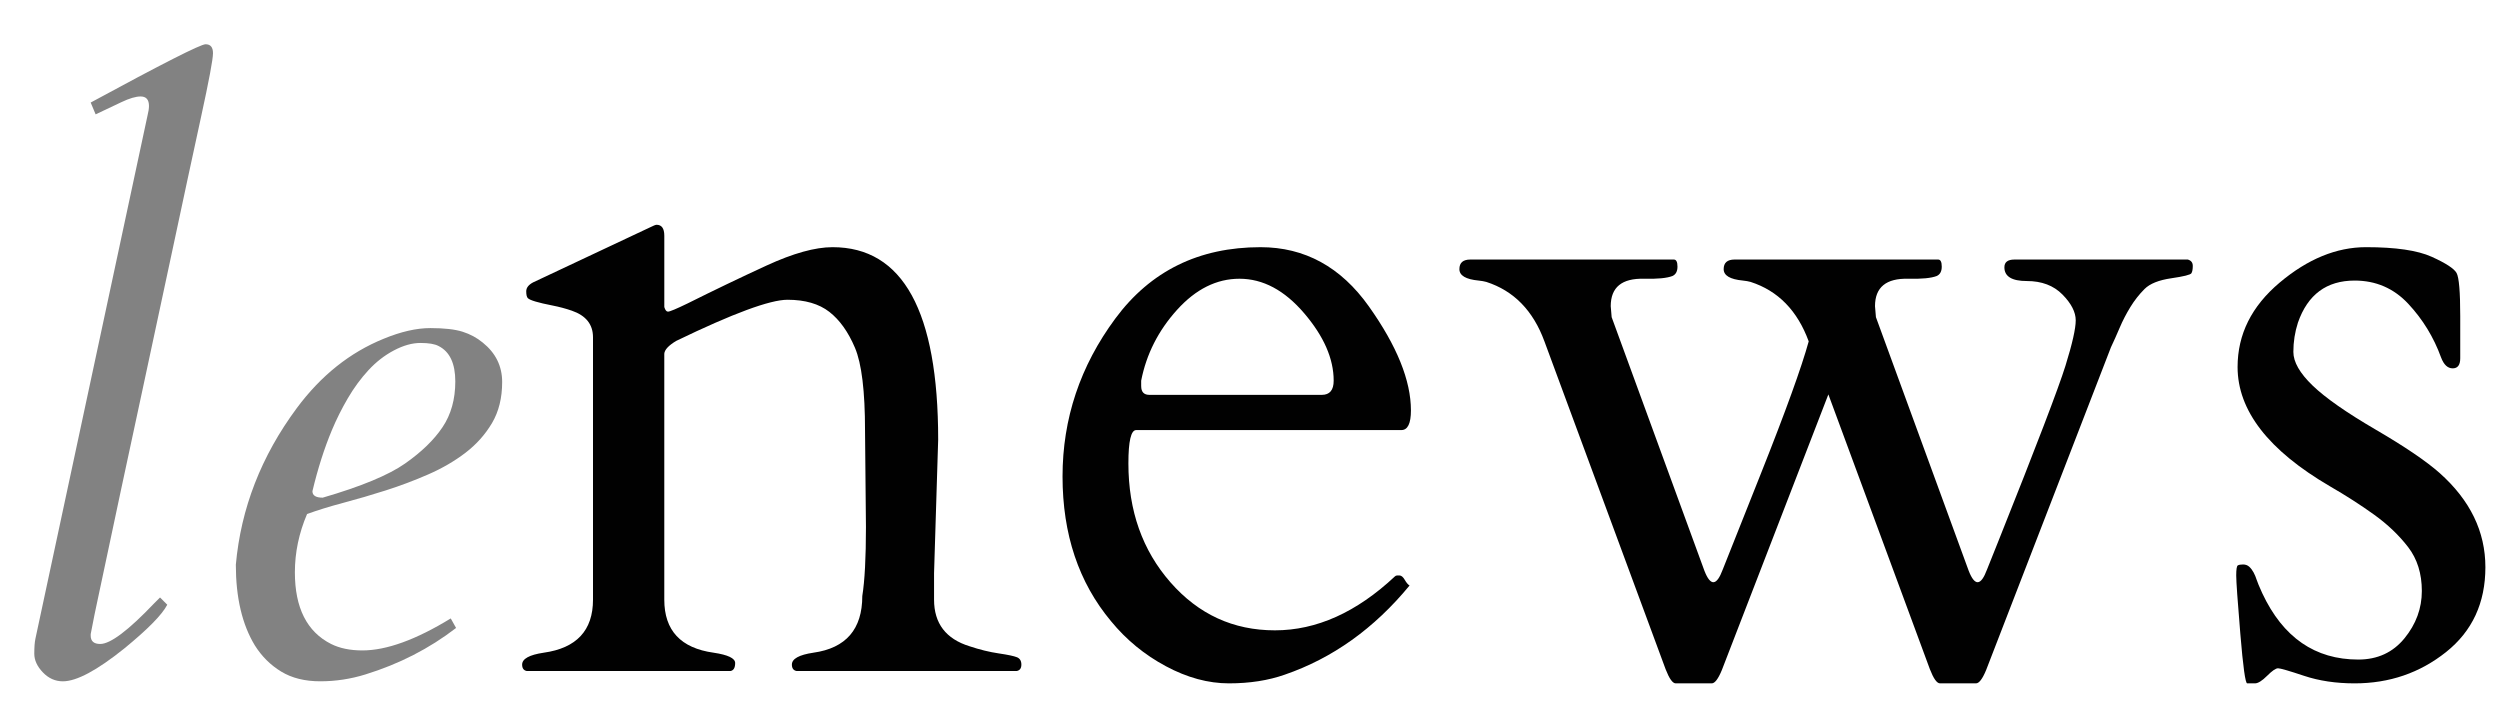 <?xml version="1.0" encoding="utf-8"?>
<!-- Generator: Adobe Illustrator 16.0.0, SVG Export Plug-In . SVG Version: 6.00 Build 0)  -->
<!DOCTYPE svg PUBLIC "-//W3C//DTD SVG 1.1//EN" "http://www.w3.org/Graphics/SVG/1.1/DTD/svg11.dtd">
<svg version="1.1" id="Livello_1" xmlns="http://www.w3.org/2000/svg" xmlns:xlink="http://www.w3.org/1999/xlink" x="0px" y="0px"
	 width="160.194px" height="46.279px" viewBox="0 0 160.194 46.279" enable-background="new 0 0 160.194 46.279"
	 xml:space="preserve">
<g>
	<g>
		<path fill="#828282" d="M5.811,40.727c0,0.357,0.203,0.537,0.61,0.537c0.651,0,1.798-0.863,3.442-2.588
			c0.179-0.18,0.309-0.31,0.391-0.391l0.464,0.463c-0.326,0.635-1.245,1.571-2.759,2.809c-1.742,1.399-3.052,2.1-3.931,2.1
			c-0.488,0-0.916-0.191-1.282-0.574s-0.549-0.781-0.549-1.196s0.024-0.736,0.073-0.964L9.448,7.426
			c0.065-0.26,0.098-0.472,0.098-0.635c0-0.407-0.179-0.61-0.537-0.61c-0.31,0-0.72,0.122-1.233,0.366S6.714,7.052,6.128,7.328
			L5.811,6.571c4.59-2.49,7.043-3.735,7.361-3.735s0.476,0.191,0.476,0.574c0,0.383-0.256,1.75-0.769,4.102
			c-0.513,2.352-1.131,5.229-1.855,8.63c-0.725,3.402-1.359,6.364-1.904,8.887c-0.545,2.523-1.005,4.663-1.379,6.421
			c-0.375,1.758-0.684,3.215-0.928,4.37c-0.244,1.156-0.436,2.056-0.574,2.698c-0.139,0.644-0.236,1.119-0.293,1.429
			c-0.057,0.309-0.102,0.537-0.134,0.684V40.727z"/>
		<path fill="#828282" d="M23.218,41.678c1.546,0,3.434-0.684,5.664-2.051l0.342,0.611c-1.709,1.318-3.646,2.311-5.811,2.979
			c-0.944,0.293-1.909,0.439-2.893,0.439c-0.985,0-1.819-0.208-2.502-0.623s-1.245-0.973-1.685-1.672
			c-0.814-1.335-1.221-3.061-1.221-5.176c0.325-3.614,1.627-6.958,3.906-10.035c1.546-2.083,3.401-3.564,5.566-4.443
			c1.106-0.456,2.104-0.684,2.991-0.684c0.887,0,1.575,0.078,2.063,0.232c0.488,0.155,0.919,0.387,1.294,0.696
			c0.83,0.667,1.245,1.51,1.245,2.527c0,1.018-0.216,1.892-0.647,2.625c-0.432,0.732-0.997,1.367-1.697,1.904
			c-0.7,0.537-1.498,1.001-2.393,1.392c-0.896,0.391-1.803,0.732-2.722,1.025c-0.92,0.293-1.823,0.558-2.71,0.793
			c-0.887,0.236-1.665,0.476-2.332,0.72c-0.521,1.221-0.781,2.466-0.781,3.736c0,2.278,0.773,3.809,2.319,4.59
			C21.769,41.541,22.437,41.678,23.218,41.678z M20.02,31.474c0,0.277,0.22,0.415,0.659,0.415c2.458-0.716,4.215-1.444,5.273-2.185
			c1.058-0.74,1.859-1.518,2.405-2.332c0.545-0.813,0.818-1.79,0.818-2.93c0-1.155-0.358-1.912-1.074-2.271
			c-0.244-0.13-0.631-0.195-1.16-0.195c-0.529,0-1.095,0.159-1.697,0.476c-0.603,0.317-1.147,0.741-1.636,1.27
			c-0.488,0.529-0.928,1.127-1.318,1.794c-0.391,0.667-0.732,1.351-1.025,2.051C20.776,28.739,20.361,30.042,20.02,31.474z"/>
		<path fill="#010101" d="M55.488,33.769l-0.059-6.182c0-2.52-0.215-4.287-0.645-5.303c-0.43-1.015-0.977-1.782-1.641-2.3
			c-0.664-0.517-1.558-0.776-2.681-0.776c-1.124,0-3.501,0.879-7.134,2.637c-0.488,0.293-0.743,0.567-0.762,0.82v15.761
			c0,1.974,1.055,3.105,3.164,3.398c0.918,0.137,1.377,0.357,1.377,0.66s-0.098,0.473-0.293,0.512H33.75
			c-0.195-0.039-0.293-0.176-0.293-0.41c0-0.37,0.458-0.625,1.377-0.762c2.109-0.293,3.164-1.425,3.164-3.398V21.61
			c0-0.82-0.45-1.387-1.348-1.699c-0.391-0.136-0.811-0.249-1.26-0.337c-0.45-0.088-0.806-0.171-1.069-0.249
			c-0.264-0.078-0.43-0.151-0.498-0.22c-0.069-0.068-0.103-0.215-0.103-0.439c0-0.224,0.146-0.415,0.439-0.571l7.471-3.516
			c0.234-0.117,0.381-0.176,0.439-0.176c0.332,0,0.498,0.234,0.498,0.703v4.57c0.059,0.195,0.136,0.293,0.234,0.293
			c0.117,0,0.537-0.176,1.26-0.527c1.68-0.839,3.369-1.65,5.068-2.432c1.699-0.781,3.105-1.172,4.219-1.172
			c4.512,0,6.768,4.112,6.768,12.334l-0.264,8.554v1.699c0,1.523,0.762,2.52,2.285,2.988c0.645,0.216,1.264,0.367,1.86,0.455
			c0.596,0.088,0.986,0.171,1.172,0.248c0.186,0.078,0.278,0.234,0.278,0.469s-0.098,0.371-0.293,0.41H51.035
			c-0.195-0.039-0.293-0.176-0.293-0.41c0-0.37,0.458-0.625,1.377-0.762c2.09-0.293,3.135-1.504,3.135-3.633
			C55.41,37.215,55.488,35.742,55.488,33.769z"/>
		<path fill="#010101" d="M72.803,27.558c-0.333,0-0.498,0.713-0.498,2.139c0,3.028,0.898,5.566,2.695,7.617
			c1.797,2.051,4.028,3.076,6.694,3.076s5.229-1.152,7.69-3.457c0.039-0.039,0.088-0.059,0.146-0.059h0.146
			c0.117,0,0.229,0.094,0.337,0.279c0.107,0.186,0.209,0.307,0.308,0.365c-2.266,2.754-4.932,4.658-7.998,5.713
			c-1.055,0.371-2.246,0.557-3.574,0.557c-1.329,0-2.676-0.365-4.043-1.098c-1.367-0.732-2.539-1.695-3.516-2.887
			c-2.07-2.479-3.105-5.57-3.105-9.272c0-3.701,1.128-7.075,3.384-10.122s5.356-4.57,9.302-4.57c2.832,0,5.146,1.265,6.943,3.794
			c1.797,2.53,2.695,4.751,2.695,6.665c0,0.84-0.205,1.26-0.615,1.26H72.803z M73.125,24.745c0,0.371,0.176,0.557,0.527,0.557
			h11.045c0.508,0,0.762-0.303,0.762-0.908c0-1.406-0.63-2.846-1.89-4.321c-1.26-1.475-2.642-2.212-4.146-2.212
			c-1.465,0-2.798,0.664-3.999,1.992c-1.201,1.329-1.968,2.842-2.3,4.541V24.745z"/>
		<path fill="#010101" d="M140.186,16.63c0.215,0.059,0.322,0.195,0.322,0.41c0,0.215-0.029,0.371-0.088,0.469
			c-0.059,0.098-0.488,0.205-1.289,0.322c-0.802,0.117-1.372,0.347-1.714,0.688c-0.342,0.342-0.645,0.728-0.908,1.157
			c-0.264,0.43-0.494,0.875-0.688,1.333c-0.195,0.459-0.381,0.875-0.557,1.245l-7.998,20.683c-0.234,0.566-0.45,0.85-0.645,0.85
			h-2.314c-0.195,0-0.41-0.303-0.645-0.908l-6.504-17.607l-6.826,17.666c-0.234,0.566-0.45,0.85-0.645,0.85h-2.314
			c-0.195,0-0.41-0.303-0.645-0.908l-7.764-21.005c-0.723-1.973-1.963-3.242-3.721-3.809c-0.137-0.039-0.304-0.068-0.498-0.088
			c-0.82-0.078-1.23-0.322-1.23-0.732s0.234-0.615,0.703-0.615h13.037c0.156,0,0.234,0.151,0.234,0.454
			c0,0.303-0.107,0.503-0.322,0.601c-0.352,0.137-0.957,0.195-1.816,0.176c-1.426-0.039-2.139,0.547-2.139,1.758l0.059,0.703
			l5.947,16.259c0.391,0.996,0.78,0.967,1.172-0.088c0.039-0.098,0.854-2.148,2.446-6.152c1.592-4.003,2.611-6.826,3.062-8.467
			c-0.723-1.973-1.963-3.242-3.721-3.809c-0.137-0.039-0.304-0.068-0.498-0.088c-0.82-0.078-1.23-0.322-1.23-0.732
			s0.234-0.615,0.703-0.615h13.037c0.156,0,0.234,0.151,0.234,0.454c0,0.303-0.107,0.503-0.322,0.601
			c-0.352,0.137-0.957,0.195-1.816,0.176c-1.426-0.039-2.139,0.547-2.139,1.758l0.059,0.703l5.947,16.259
			c0.391,0.996,0.78,0.967,1.172-0.088c0.039-0.098,0.293-0.732,0.762-1.904c2.402-6.016,3.823-9.731,4.263-11.147
			c0.439-1.416,0.659-2.388,0.659-2.915s-0.283-1.079-0.85-1.655c-0.567-0.576-1.329-0.864-2.285-0.864
			c-0.957,0-1.436-0.293-1.436-0.879c0-0.332,0.215-0.498,0.645-0.498H140.186z"/>
		<path fill="#010101" d="M157.646,22.958c0,0.43-0.161,0.645-0.483,0.645s-0.571-0.234-0.747-0.703
			c-0.469-1.289-1.167-2.432-2.095-3.428s-2.076-1.494-3.442-1.494c-1.798,0-3.008,0.898-3.633,2.695
			c-0.195,0.605-0.293,1.23-0.293,1.875s0.41,1.362,1.23,2.153s2.168,1.733,4.043,2.827c1.875,1.094,3.241,2.021,4.102,2.783
			c1.952,1.739,2.93,3.75,2.93,6.035c0,2.285-0.84,4.098-2.52,5.436c-1.681,1.337-3.633,2.006-5.859,2.006
			c-1.191,0-2.271-0.16-3.237-0.482s-1.523-0.484-1.67-0.484s-0.381,0.162-0.703,0.484s-0.582,0.482-0.776,0.482h-0.498
			c-0.117,0-0.264-1.055-0.439-3.164s-0.264-3.358-0.264-3.75c0-0.391,0.034-0.604,0.103-0.645c0.068-0.039,0.18-0.059,0.337-0.059
			c0.156,0,0.288,0.049,0.396,0.146c0.107,0.099,0.2,0.221,0.278,0.367c0.077,0.146,0.142,0.297,0.19,0.453
			c0.049,0.157,0.171,0.45,0.366,0.879c1.328,2.832,3.379,4.248,6.152,4.248c1.23,0,2.216-0.453,2.959-1.361
			c0.742-0.908,1.113-1.92,1.113-3.033s-0.293-2.051-0.879-2.813c-0.586-0.761-1.313-1.454-2.183-2.08
			c-0.869-0.625-1.813-1.23-2.827-1.816c-3.945-2.304-5.918-4.853-5.918-7.646c0-2.09,0.897-3.892,2.695-5.405
			c1.797-1.513,3.643-2.271,5.537-2.271c1.894,0,3.296,0.205,4.204,0.615s1.439,0.757,1.597,1.04
			c0.156,0.283,0.234,1.206,0.234,2.769V22.958z"/>
	</g>
</g>
</svg>
